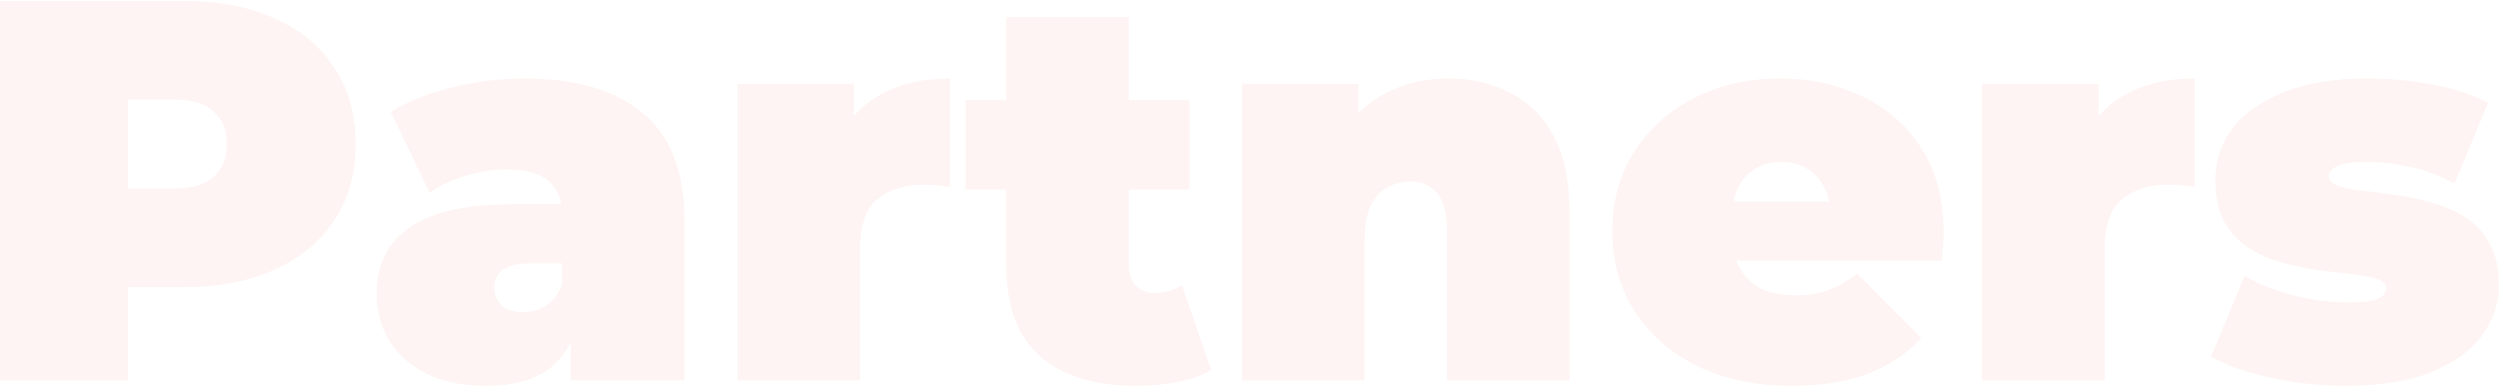 <svg width="1863" height="288" viewBox="0 0 1863 288" fill="none" xmlns="http://www.w3.org/2000/svg">
<path opacity="0.08" d="M0.077 283.494V0.694H136.225C162.62 0.694 185.378 5.003 204.501 13.622C223.893 22.241 238.841 34.63 249.345 50.79C259.849 66.681 265.101 85.534 265.101 107.35C265.101 129.166 259.849 148.019 249.345 163.91C238.841 179.801 223.893 192.19 204.501 201.078C185.378 209.697 162.62 214.006 136.225 214.006H53.001L95.421 173.202V283.494H0.077ZM95.421 183.706L53.001 140.478H130.165C143.362 140.478 153.058 137.515 159.253 131.59C165.717 125.665 168.949 117.585 168.949 107.35C168.949 97.115 165.717 89.035 159.253 83.11C153.058 77.185 143.362 74.222 130.165 74.222H53.001L95.421 30.994V183.706ZM425.293 283.494V244.306L418.829 233.802V159.466C418.829 148.693 415.462 140.478 408.729 134.822C402.265 129.166 391.626 126.338 376.813 126.338C366.848 126.338 356.748 127.954 346.513 131.186C336.278 134.149 327.525 138.323 320.253 143.71L291.165 83.514C304.093 75.434 319.58 69.24 337.625 64.93C355.67 60.621 373.312 58.466 390.549 58.466C428.525 58.466 457.882 66.95 478.621 83.918C499.629 100.886 510.133 127.819 510.133 164.718V283.494H425.293ZM362.673 287.534C344.628 287.534 329.545 284.437 317.425 278.242C305.305 272.047 296.148 263.833 289.953 253.598C283.758 243.094 280.661 231.513 280.661 218.854C280.661 204.579 284.297 192.459 291.569 182.494C298.841 172.529 309.884 164.987 324.697 159.87C339.78 154.753 358.768 152.194 381.661 152.194H427.717V196.23H396.205C386.509 196.23 379.372 197.846 374.793 201.078C370.484 204.041 368.329 208.619 368.329 214.814C368.329 219.931 370.214 224.241 373.985 227.742C378.025 230.974 383.412 232.59 390.145 232.59C396.34 232.59 401.996 230.974 407.113 227.742C412.5 224.241 416.405 218.854 418.829 211.582L430.545 238.65C427.044 255.079 419.637 267.334 408.325 275.414C397.013 283.494 381.796 287.534 362.673 287.534ZM549.593 283.494V62.506H636.453V129.166L622.313 110.178C629.046 92.941 639.819 80.013 654.633 71.394C669.446 62.776 687.222 58.466 707.961 58.466V139.266C703.921 138.727 700.285 138.323 697.053 138.054C694.09 137.785 690.993 137.65 687.761 137.65C674.025 137.65 662.713 141.286 653.825 148.558C645.206 155.561 640.897 167.815 640.897 185.322V283.494H549.593ZM846.413 287.534C815.978 287.534 792.277 280.262 775.309 265.718C758.341 250.905 749.857 228.281 749.857 197.846V12.814H841.161V197.038C841.161 203.771 842.911 209.023 846.413 212.794C850.183 216.565 854.762 218.45 860.149 218.45C867.959 218.45 874.827 216.43 880.753 212.39L902.569 275.818C895.566 279.858 887.082 282.821 877.117 284.706C867.421 286.591 857.186 287.534 846.413 287.534ZM719.557 141.286V74.626H886.409V141.286H719.557ZM1079.1 58.466C1096.07 58.466 1111.42 61.968 1125.16 68.97C1138.89 75.704 1149.67 86.342 1157.48 100.886C1165.56 115.43 1169.6 134.283 1169.6 157.446V283.494H1078.29V173.202C1078.29 159.466 1075.87 149.77 1071.02 144.114C1066.17 138.189 1059.57 135.226 1051.22 135.226C1045.03 135.226 1039.24 136.707 1033.85 139.67C1028.74 142.363 1024.56 146.942 1021.33 153.406C1018.37 159.87 1016.88 168.623 1016.88 179.666V283.494H925.581V62.506H1012.44V127.146L995.069 108.562C1003.69 91.864 1015.27 79.34 1029.81 70.99C1044.63 62.641 1061.06 58.466 1079.1 58.466ZM1335.2 287.534C1308.27 287.534 1284.7 282.551 1264.5 272.586C1244.57 262.621 1229.08 249.019 1218.04 231.782C1207 214.275 1201.48 194.614 1201.48 172.798C1201.48 150.443 1206.86 130.647 1217.64 113.41C1228.68 96.173 1243.63 82.706 1262.48 73.01C1281.6 63.314 1303.02 58.466 1326.72 58.466C1348.53 58.466 1368.6 62.776 1386.91 71.394C1405.5 80.013 1420.31 92.806 1431.35 109.774C1442.67 126.742 1448.32 147.75 1448.32 172.798C1448.32 176.03 1448.19 179.666 1447.92 183.706C1447.65 187.477 1447.38 190.978 1447.11 194.21H1277.03V150.174H1398.63L1364.29 161.89C1364.29 153.271 1362.67 145.999 1359.44 140.074C1356.48 133.879 1352.3 129.166 1346.92 125.934C1341.53 122.433 1335.07 120.682 1327.53 120.682C1319.98 120.682 1313.39 122.433 1307.73 125.934C1302.34 129.166 1298.17 133.879 1295.21 140.074C1292.24 145.999 1290.76 153.271 1290.76 161.89V175.626C1290.76 185.053 1292.65 193.133 1296.42 199.866C1300.19 206.599 1305.58 211.717 1312.58 215.218C1319.58 218.45 1328.06 220.066 1338.03 220.066C1348.26 220.066 1356.61 218.719 1363.08 216.026C1369.81 213.333 1376.81 209.293 1384.09 203.906L1431.76 251.982C1420.98 263.563 1407.65 272.451 1391.76 278.646C1376.14 284.571 1357.29 287.534 1335.2 287.534ZM1477.14 283.494V62.506H1564V129.166L1549.86 110.178C1556.59 92.941 1567.36 80.013 1582.18 71.394C1596.99 62.776 1614.76 58.466 1635.5 58.466V139.266C1631.46 138.727 1627.83 138.323 1624.6 138.054C1621.63 137.785 1618.54 137.65 1615.3 137.65C1601.57 137.65 1590.26 141.286 1581.37 148.558C1572.75 155.561 1568.44 167.815 1568.44 185.322V283.494H1477.14ZM1747.84 287.534C1728.98 287.534 1710.4 285.514 1692.09 281.474C1673.77 277.434 1658.96 272.182 1647.65 265.718L1672.69 205.522C1683.2 211.717 1695.32 216.565 1709.05 220.066C1723.06 223.567 1736.66 225.318 1749.86 225.318C1760.9 225.318 1768.31 224.375 1772.08 222.49C1776.12 220.605 1778.14 218.046 1778.14 214.814C1778.14 211.582 1775.85 209.293 1771.27 207.946C1766.69 206.33 1760.63 205.118 1753.09 204.31C1745.55 203.502 1737.2 202.559 1728.04 201.482C1719.15 200.135 1710.13 198.25 1700.97 195.826C1691.82 193.402 1683.47 189.766 1675.93 184.918C1668.38 180.07 1662.32 173.606 1657.75 165.526C1653.17 157.177 1650.88 146.673 1650.88 134.014C1650.88 120.009 1655.05 107.35 1663.4 96.038C1672.02 84.726 1684.68 75.704 1701.38 68.97C1718.35 61.968 1739.22 58.466 1764 58.466C1780.16 58.466 1796.32 59.947 1812.48 62.91C1828.64 65.873 1842.51 70.451 1854.09 76.646L1829.04 136.842C1817.73 130.647 1806.55 126.473 1795.51 124.318C1784.74 121.894 1774.64 120.682 1765.21 120.682C1753.63 120.682 1745.68 121.759 1741.37 123.914C1737.33 126.069 1735.31 128.493 1735.31 131.186C1735.31 134.418 1737.6 136.842 1742.18 138.458C1746.76 140.074 1752.82 141.286 1760.36 142.094C1767.9 142.902 1776.12 143.979 1785.01 145.326C1794.16 146.403 1803.19 148.289 1812.07 150.982C1821.23 153.406 1829.58 157.042 1837.12 161.89C1844.66 166.738 1850.72 173.337 1855.3 181.686C1859.88 189.766 1862.17 200.135 1862.17 212.794C1862.17 225.991 1857.99 238.381 1849.65 249.962C1841.3 261.274 1828.64 270.431 1811.67 277.434C1794.7 284.167 1773.42 287.534 1747.84 287.534Z" fill="#F3796A"/>
</svg>

